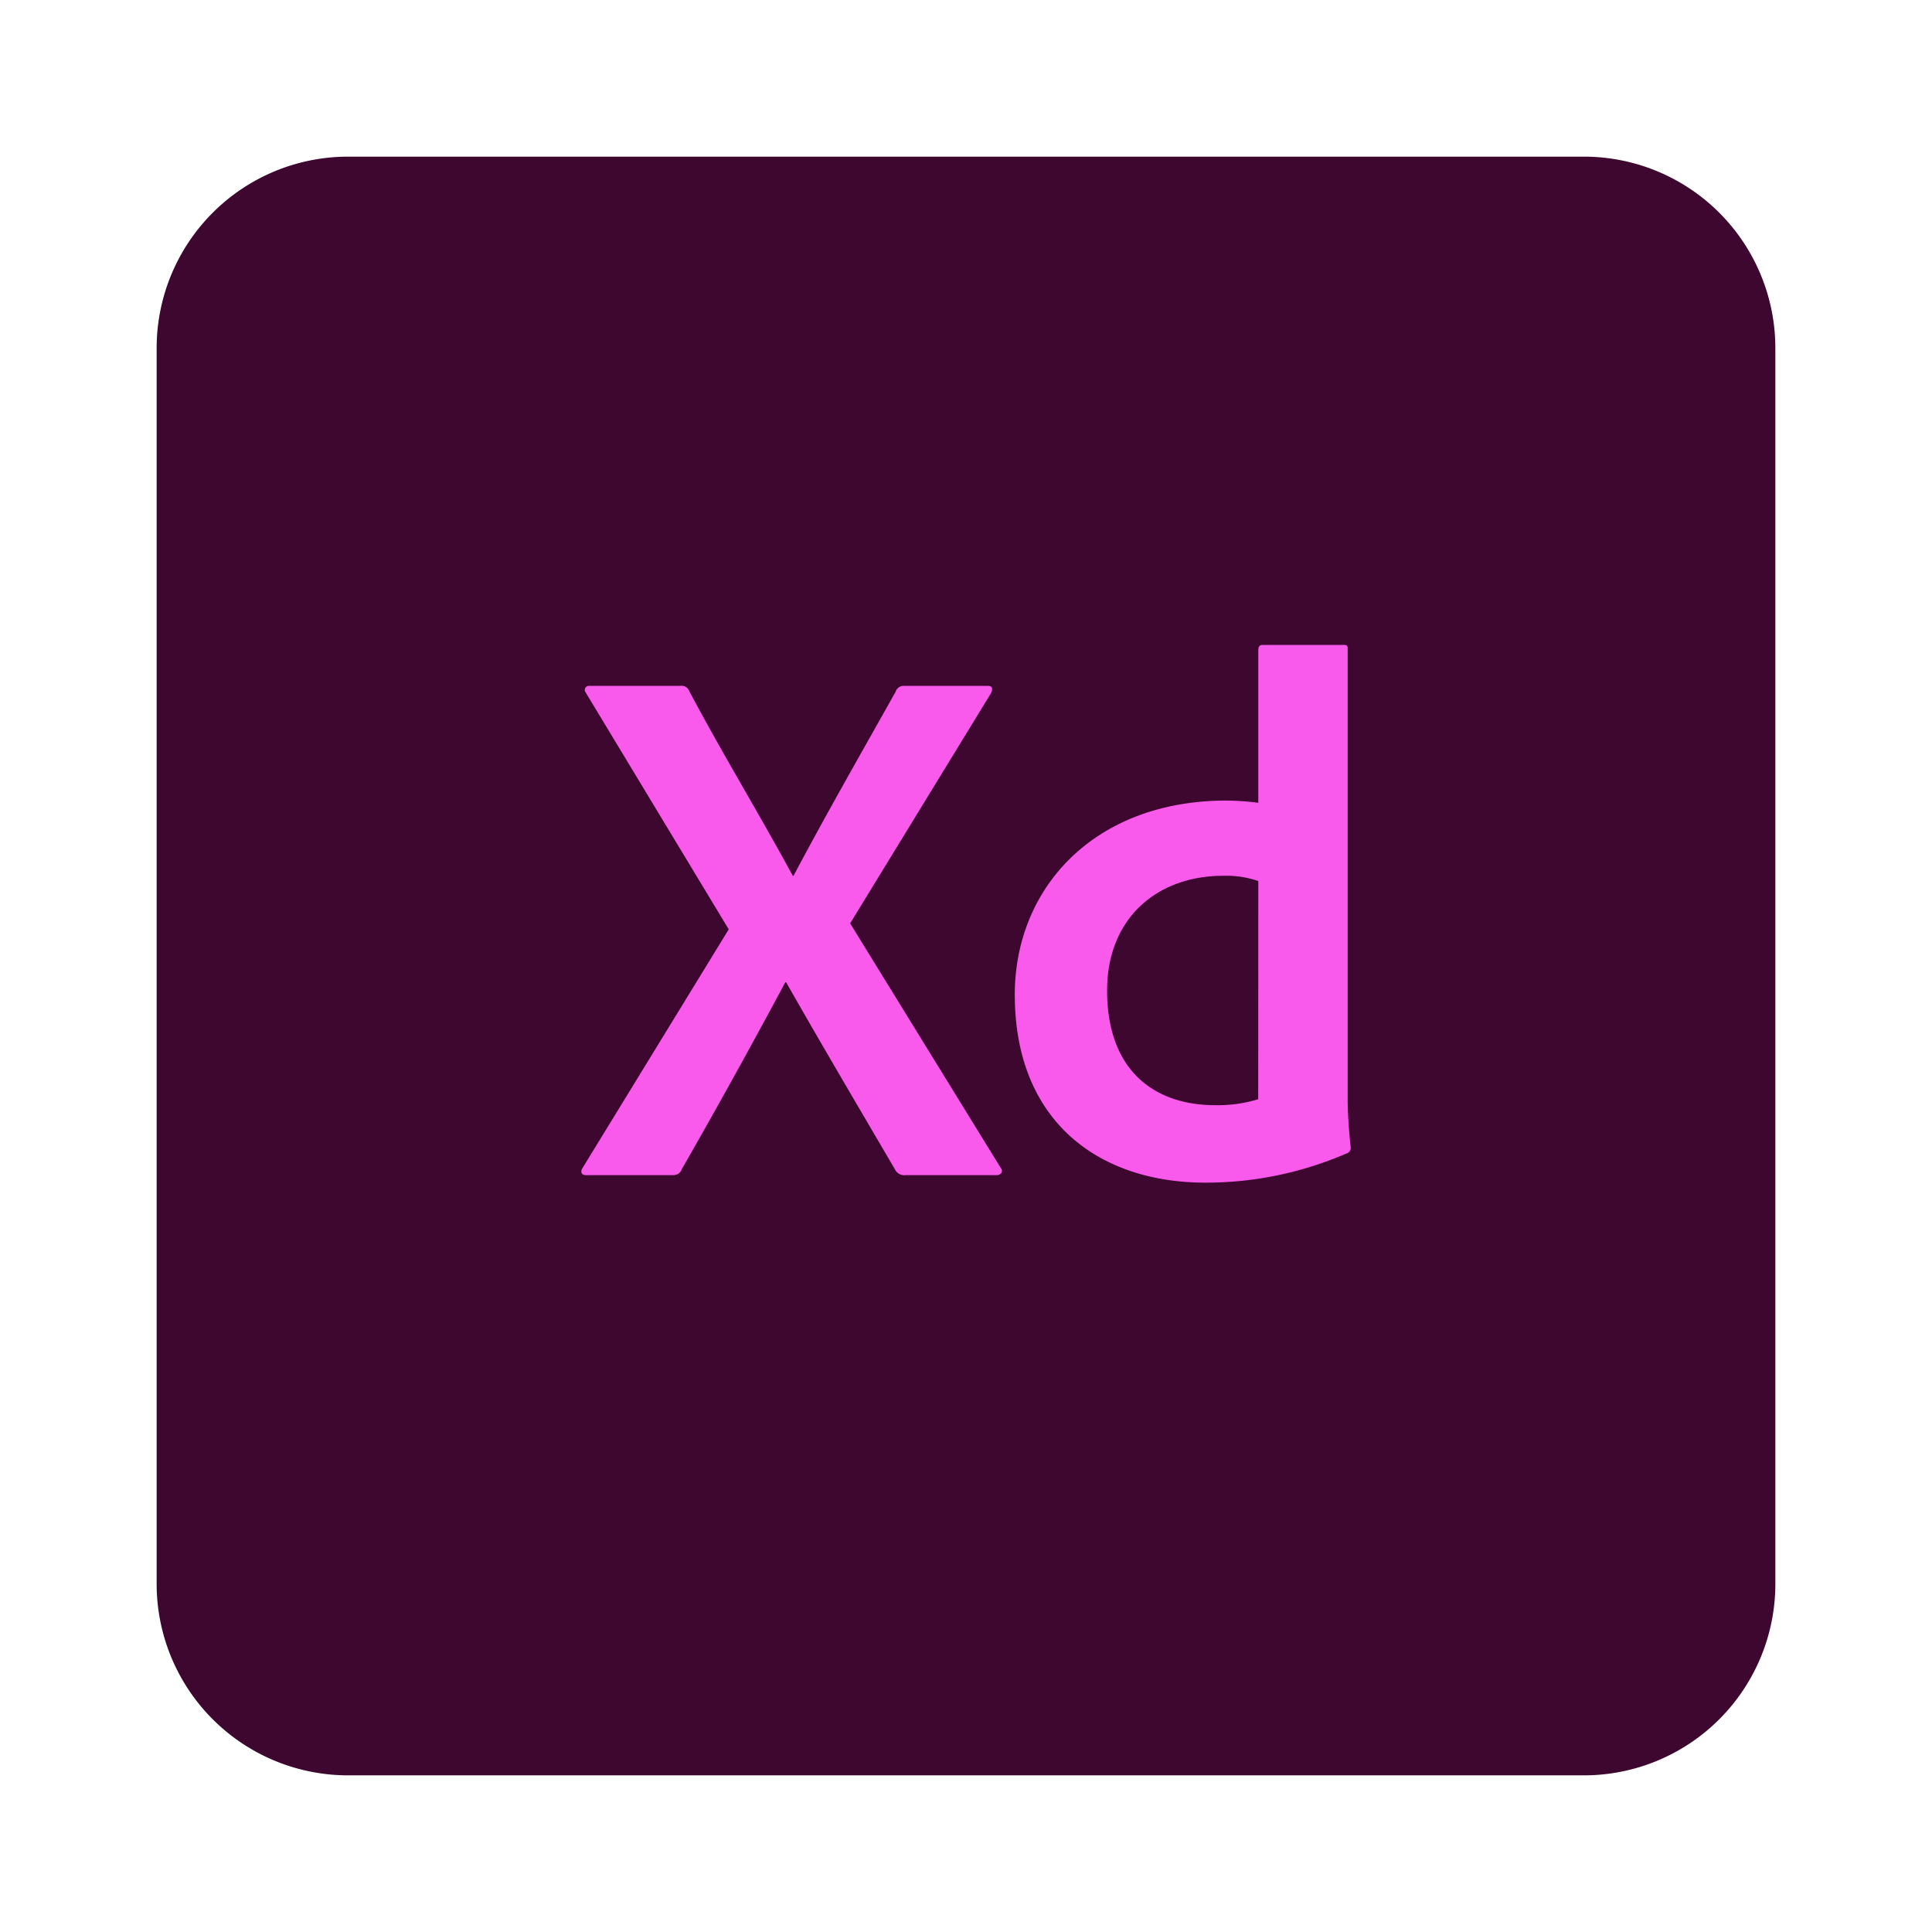 <svg xmlns="http://www.w3.org/2000/svg" xmlns:xlink="http://www.w3.org/1999/xlink" width="111" height="111" viewBox="0 0 111 111">
  <defs>
    <filter id="Path_16374" x="0" y="0" width="111" height="111" filterUnits="userSpaceOnUse">
      <feOffset dy="3" input="SourceAlpha"/>
      <feGaussianBlur stdDeviation="3" result="blur"/>
      <feFlood flood-opacity="0.161"/>
      <feComposite operator="in" in2="blur"/>
      <feComposite in="SourceGraphic"/>
    </filter>
  </defs>
  <g id="xd" transform="translate(-6935 -1469)">
    <g transform="matrix(1, 0, 0, 1, 6935, 1469)" filter="url(#Path_16374)">
      <path id="Path_16374-2" data-name="Path 16374" d="M751,0h71a11,11,0,0,1,11,11V82a11,11,0,0,1-11,11H751a11,11,0,0,1-11-11V11A11,11,0,0,1,751,0" transform="translate(-731 6)" fill="#3e072f"/>
    </g>
    <g id="Group_2701" data-name="Group 2701" transform="translate(12.099 4.617)">
      <path id="Path_16375" data-name="Path 16375" d="M767.745,43.6l8.643,14.035c.171.214.043.384-.171.428h-5.263a.6.6,0,0,1-.642-.342c-2.054-3.509-4.151-7.06-6.248-10.74h-.043c-1.925,3.595-3.936,7.231-5.948,10.74a.5.5,0,0,1-.513.342h-5.006c-.3,0-.3-.257-.172-.428l8.387-13.692L752.554,30.34a.236.236,0,0,1,.214-.385h5.22a.465.465,0,0,1,.513.3c1.883,3.552,4.022,7.06,5.948,10.611h.043c1.883-3.551,3.894-7.059,5.863-10.568a.481.481,0,0,1,.513-.342h4.793c.257,0,.3.171.171.428Z" transform="translate(6204 1473.834)" fill="#f95aec"/>
      <path id="Path_16376" data-name="Path 16376" d="M789.544,46.547c0-6.2,4.621-11.168,12.152-11.168a14.787,14.787,0,0,1,1.839.128V26.735c0-.213.086-.3.257-.3h4.664c.214,0,.214.086.214.257V52.537c0,.855.086,1.968.171,2.739a.334.334,0,0,1-.257.385A20.3,20.3,0,0,1,800.5,57.33c-6.2,0-10.954-3.594-10.954-10.783M803.536,40a5.7,5.7,0,0,0-2.011-.3c-3.809,0-6.676,2.439-6.676,6.589,0,4.664,2.781,6.59,6.2,6.59a7.912,7.912,0,0,0,2.481-.342Z" transform="translate(6191.659 1475)" fill="#f95aec"/>
    </g>
  </g>
</svg>
